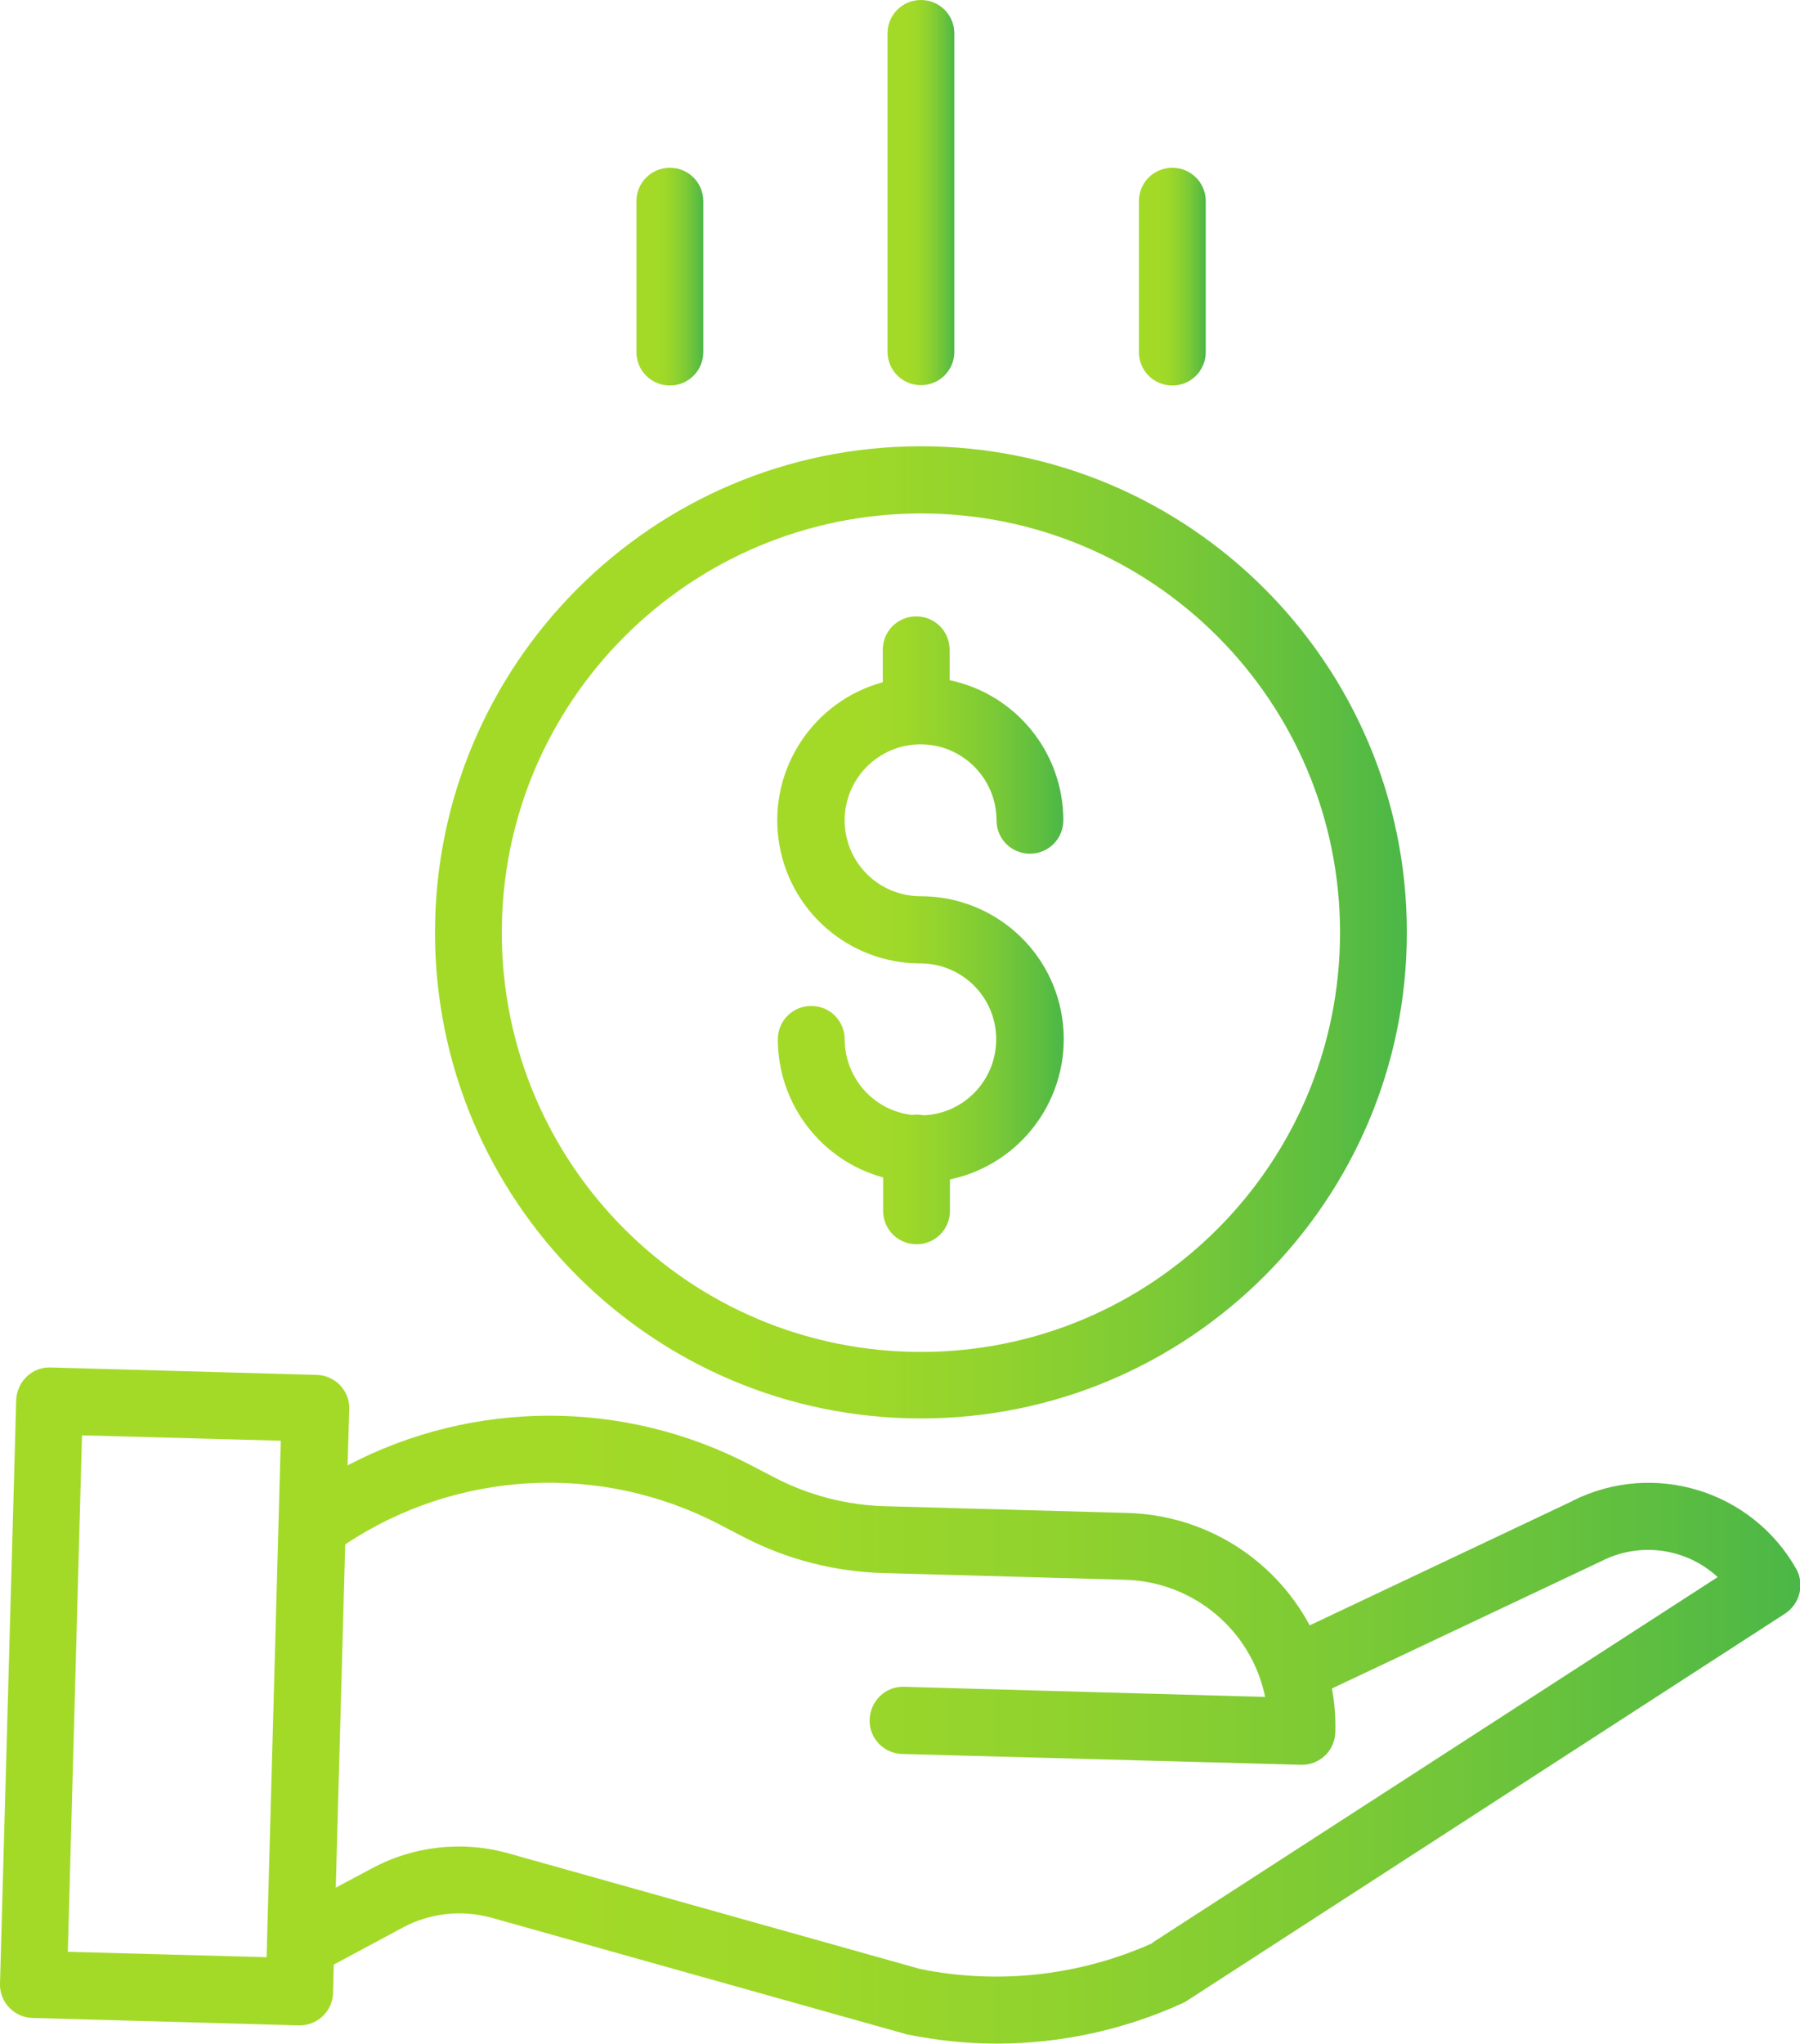 <svg xmlns="http://www.w3.org/2000/svg" xmlns:xlink="http://www.w3.org/1999/xlink" id="Capa_2" data-name="Capa 2" viewBox="0 0 53.34 60.55"><defs><style>      .cls-1 {        fill: url(#Degradado_sin_nombre_11-2);      }      .cls-1, .cls-2, .cls-3, .cls-4, .cls-5, .cls-6 {        stroke-width: 0px;      }      .cls-2 {        fill: url(#Degradado_sin_nombre_11-3);      }      .cls-3 {        fill: url(#Degradado_sin_nombre_11-5);      }      .cls-4 {        fill: url(#Degradado_sin_nombre_11);      }      .cls-5 {        fill: url(#Degradado_sin_nombre_11-6);      }      .cls-6 {        fill: url(#Degradado_sin_nombre_11-4);      }    </style><linearGradient id="Degradado_sin_nombre_11" data-name="Degradado sin nombre 11" x1="23.05" y1="27.56" x2="31.53" y2="27.56" gradientUnits="userSpaceOnUse"><stop offset=".3" stop-color="#a3da28"></stop><stop offset=".44" stop-color="#9ed829"></stop><stop offset=".59" stop-color="#90d22e"></stop><stop offset=".76" stop-color="#7ac936"></stop><stop offset=".93" stop-color="#5bbd41"></stop><stop offset="1" stop-color="#4bb747"></stop></linearGradient><linearGradient id="Degradado_sin_nombre_11-2" data-name="Degradado sin nombre 11" x1="12.89" y1="27.62" x2="41.69" y2="27.62" xlink:href="#Degradado_sin_nombre_11"></linearGradient><linearGradient id="Degradado_sin_nombre_11-3" data-name="Degradado sin nombre 11" x1="0" y1="50.53" x2="53.34" y2="50.53" xlink:href="#Degradado_sin_nombre_11"></linearGradient><linearGradient id="Degradado_sin_nombre_11-4" data-name="Degradado sin nombre 11" x1="26.3" y1="5.71" x2="28.28" y2="5.71" xlink:href="#Degradado_sin_nombre_11"></linearGradient><linearGradient id="Degradado_sin_nombre_11-5" data-name="Degradado sin nombre 11" x1="33.75" y1="8.19" x2="35.73" y2="8.19" xlink:href="#Degradado_sin_nombre_11"></linearGradient><linearGradient id="Degradado_sin_nombre_11-6" data-name="Degradado sin nombre 11" x1="18.85" y1="8.19" x2="20.84" y2="8.19" xlink:href="#Degradado_sin_nombre_11"></linearGradient></defs><g id="Capa_1-2" data-name="Capa 1"><g><path class="cls-4" d="M27.37,33.04c-.11-.02-.23-.03-.34-.01-1.14-.13-1.99-1.09-2-2.24,0-.55-.44-.99-.99-.99s-.99.44-.99.99c0,1.91,1.28,3.59,3.12,4.09v.99c0,.55.44.99.99.99s.99-.44.99-.99v-.93c2.13-.45,3.57-2.43,3.35-4.59-.22-2.16-2.04-3.8-4.22-3.8-1.25,0-2.25-1.01-2.25-2.25s1.01-2.25,2.25-2.25,2.25,1.01,2.25,2.25c0,.55.44.99.99.99s.99-.44.99-.99c0-2.01-1.41-3.74-3.37-4.15v-.9c0-.55-.44-.99-.99-.99s-.99.44-.99.99v.96c-2.05.56-3.37,2.55-3.09,4.65.28,2.11,2.08,3.68,4.2,3.68,1.23,0,2.23.98,2.25,2.21.02,1.23-.94,2.25-2.17,2.29Z"></path><path class="cls-1" d="M12.89,27.62c0,7.95,6.45,14.4,14.4,14.4s14.4-6.45,14.4-14.4-6.45-14.4-14.4-14.4c-7.95,0-14.39,6.45-14.4,14.4ZM27.29,15.21c6.86,0,12.42,5.56,12.42,12.42s-5.56,12.42-12.42,12.42-12.42-5.56-12.42-12.42c0-6.85,5.56-12.41,12.42-12.42Z"></path><path class="cls-2" d="M46.59,44.47l-7.78,3.68c-1.07-2-3.13-3.27-5.4-3.33l-7.18-.2c-1.14-.03-2.25-.32-3.26-.84l-.73-.38c-3.74-1.95-8.2-1.95-11.94.01l.05-1.66c.02-.55-.42-1.01-.97-1.02l-7.88-.22c-.55-.02-1,.42-1.02.97L0,58.76c-.02.55.42,1.01.97,1.02l7.88.22h.03c.54,0,.98-.43.99-.97l.02-.83,2.05-1.1c.8-.43,1.74-.53,2.62-.29l12.22,3.43s.04.01.06.02c.88.18,1.78.28,2.69.28,1.91,0,3.8-.41,5.54-1.21.04-.02.08-.04.12-.07l17.71-11.46c.44-.29.58-.87.33-1.32-1.32-2.33-4.23-3.22-6.63-2.02ZM2.01,57.82l.42-15.3,5.89.16-.42,15.3-5.89-.16ZM34.16,57.56c-2.16.97-4.57,1.24-6.89.77l-12.18-3.42c-1.37-.39-2.84-.23-4.09.45l-1.05.56.28-10.17c3.31-2.2,7.56-2.43,11.09-.59l.73.38c1.28.66,2.69,1.02,4.12,1.06l7.18.2c2.02.06,3.73,1.49,4.14,3.47l-10.7-.3c-.55-.02-1,.42-1.02.97-.02.55.42,1.01.97,1.02l11.81.32h.03c.54,0,.98-.43.99-.97.01-.43-.02-.86-.1-1.29l7.98-3.77s.02,0,.02-.01c1.13-.57,2.5-.38,3.43.48l-16.75,10.83Z"></path><path class="cls-6" d="M28.28,10.43V.99c0-.55-.44-.99-.99-.99s-.99.44-.99.99v9.43c0,.55.44.99.99.99s.99-.44.99-.99Z"></path><path class="cls-3" d="M35.73,10.43v-4.47c0-.55-.44-.99-.99-.99s-.99.44-.99.99v4.47c0,.55.44.99.99.99s.99-.44.99-.99Z"></path><path class="cls-5" d="M20.84,10.43v-4.47c0-.55-.44-.99-.99-.99s-.99.44-.99.99v4.47c0,.55.44.99.99.99s.99-.44.99-.99Z"></path></g></g></svg>